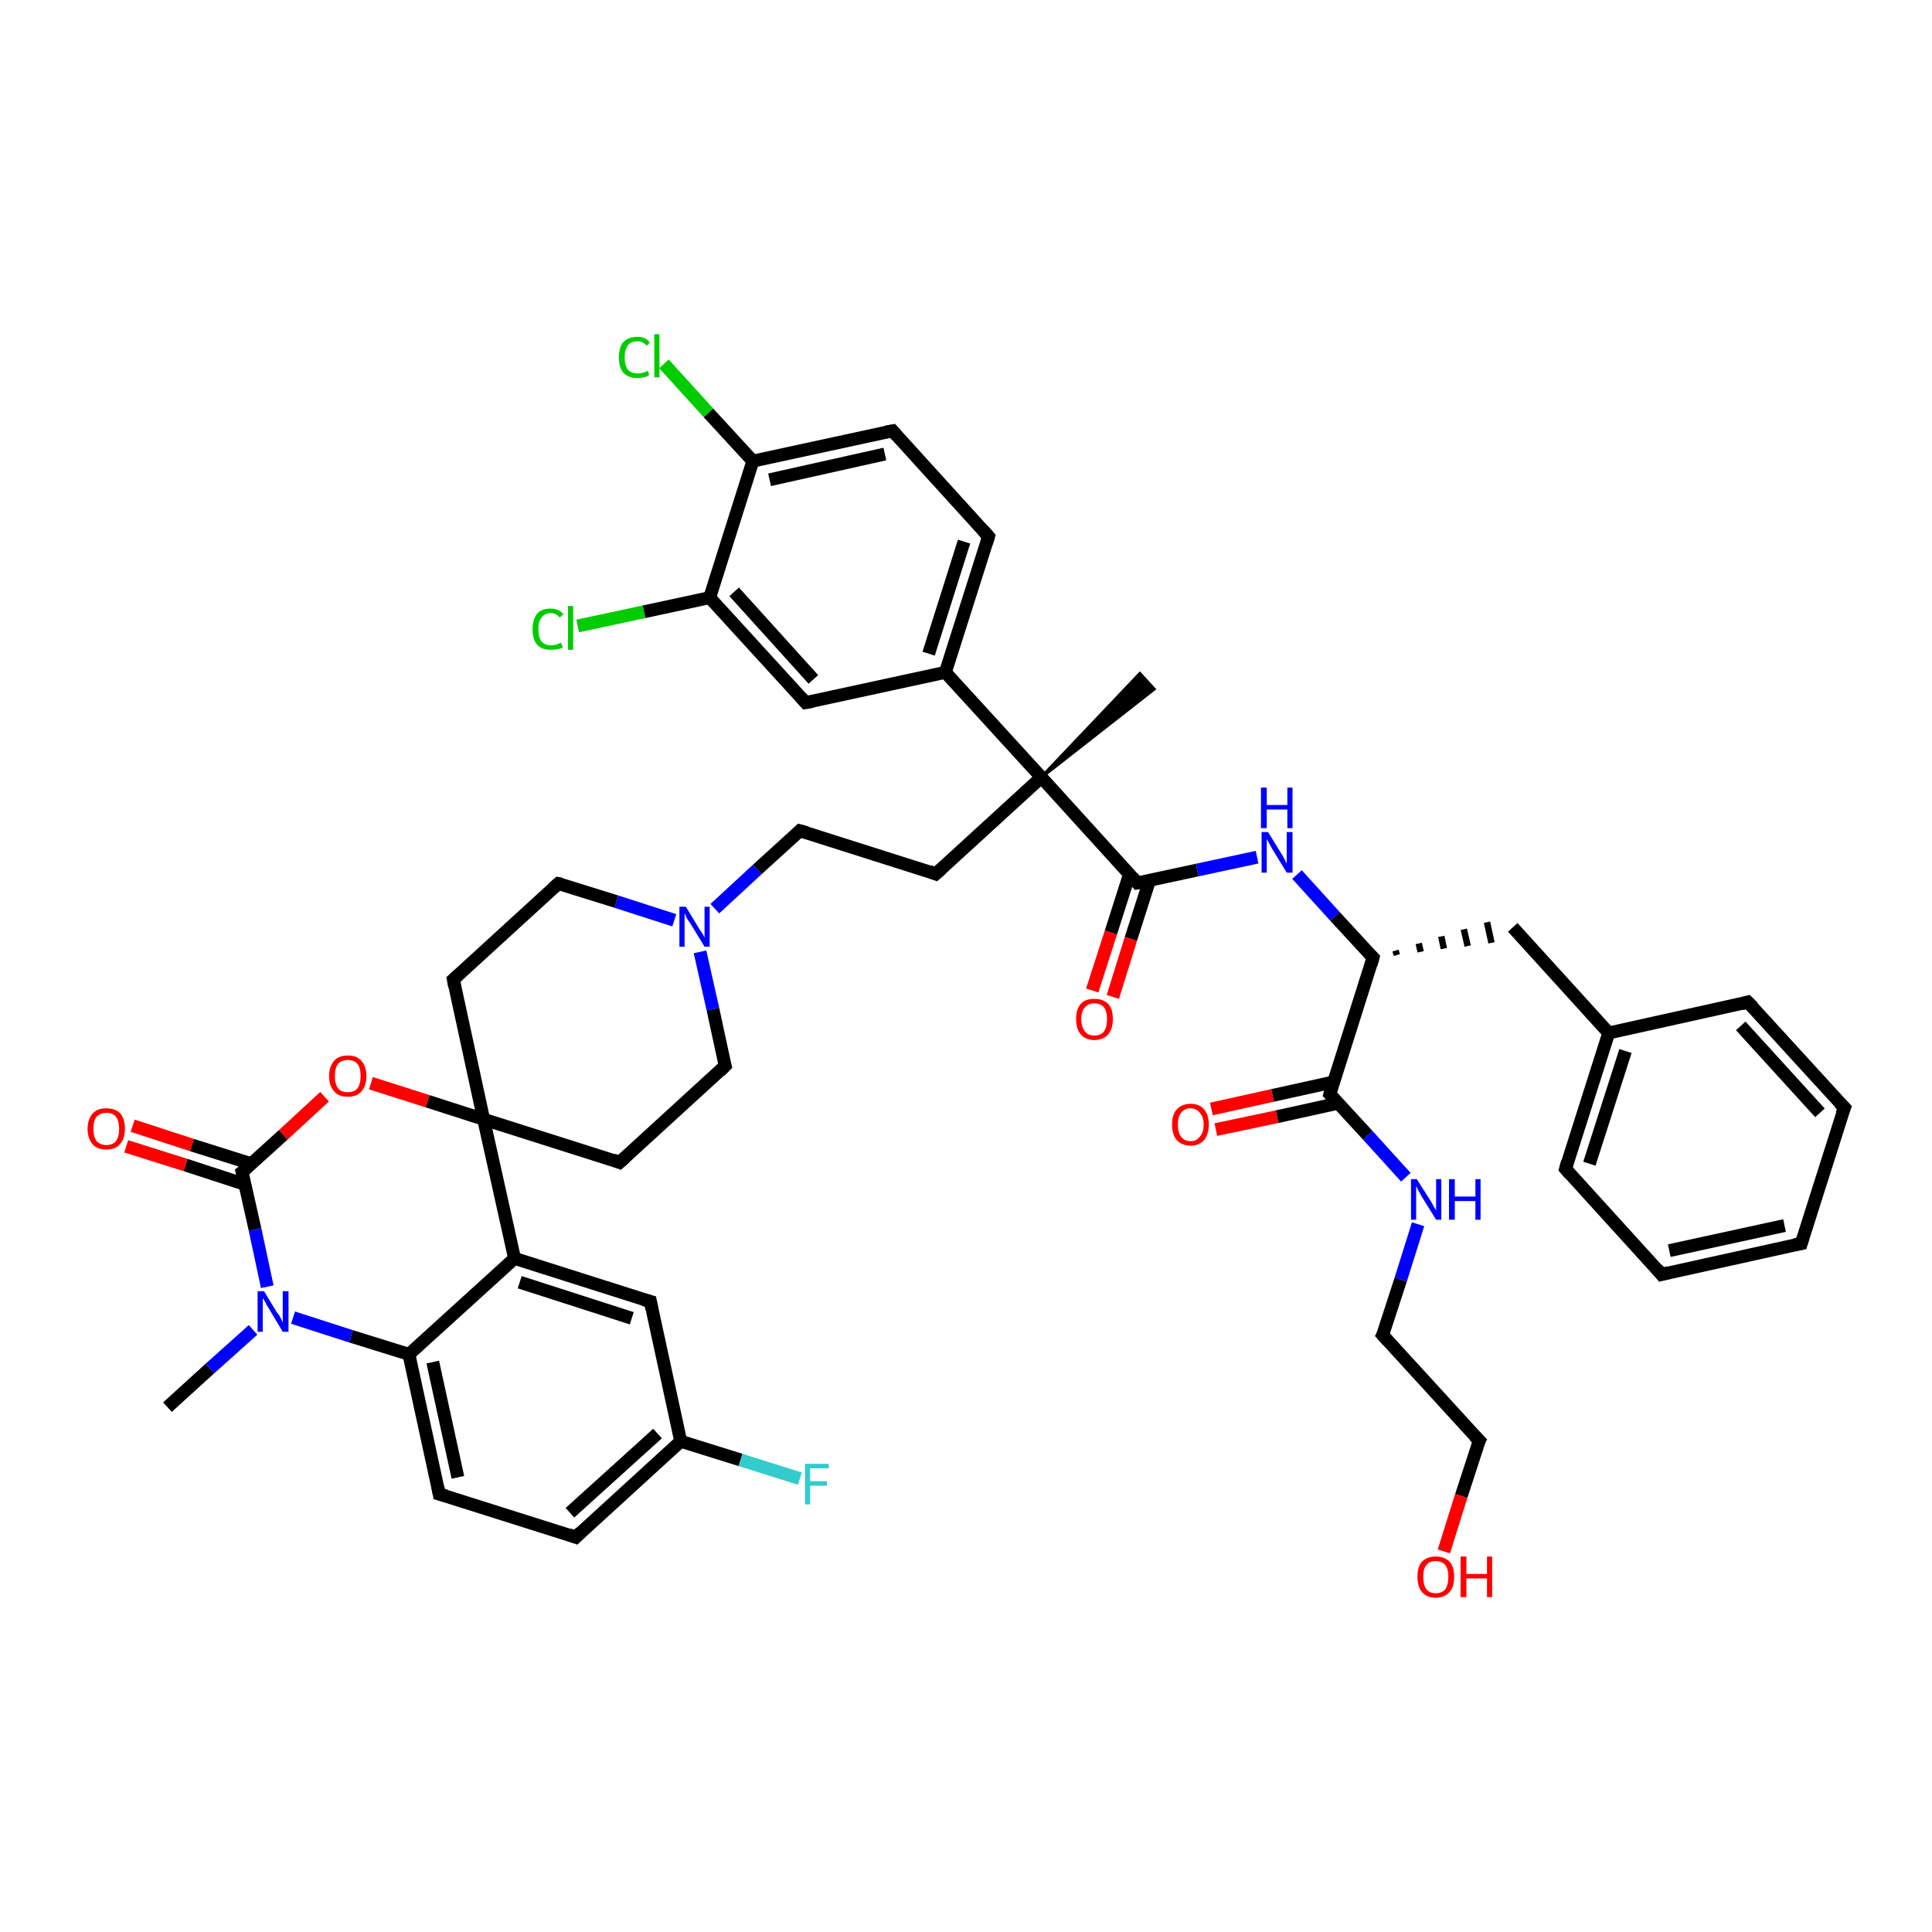 <?xml version='1.0' encoding='iso-8859-1'?>
<svg version='1.1' baseProfile='full'
              xmlns='http://www.w3.org/2000/svg'
                      xmlns:rdkit='http://www.rdkit.org/xml'
                      xmlns:xlink='http://www.w3.org/1999/xlink'
                  xml:space='preserve'
width='300px' height='300px' viewBox='0 0 300 300'>
<!-- END OF HEADER -->
<rect style='opacity:1.0;fill:#FFFFFF;stroke:none' width='300.0' height='300.0' x='0.0' y='0.0'> </rect>
<path class='bond-0 atom-0 atom-1' d='M 26.0,218.5 L 32.6,212.5' style='fill:none;fill-rule:evenodd;stroke:#000000;stroke-width:2.0px;stroke-linecap:butt;stroke-linejoin:miter;stroke-opacity:1' />
<path class='bond-0 atom-0 atom-1' d='M 32.6,212.5 L 39.3,206.5' style='fill:none;fill-rule:evenodd;stroke:#0000FF;stroke-width:2.0px;stroke-linecap:butt;stroke-linejoin:miter;stroke-opacity:1' />
<path class='bond-1 atom-1 atom-2' d='M 41.5,199.8 L 39.6,190.9' style='fill:none;fill-rule:evenodd;stroke:#0000FF;stroke-width:2.0px;stroke-linecap:butt;stroke-linejoin:miter;stroke-opacity:1' />
<path class='bond-1 atom-1 atom-2' d='M 39.6,190.9 L 37.6,182.0' style='fill:none;fill-rule:evenodd;stroke:#000000;stroke-width:2.0px;stroke-linecap:butt;stroke-linejoin:miter;stroke-opacity:1' />
<path class='bond-2 atom-2 atom-3' d='M 39.0,180.7 L 29.8,177.8' style='fill:none;fill-rule:evenodd;stroke:#000000;stroke-width:2.0px;stroke-linecap:butt;stroke-linejoin:miter;stroke-opacity:1' />
<path class='bond-2 atom-2 atom-3' d='M 29.8,177.8 L 20.6,174.8' style='fill:none;fill-rule:evenodd;stroke:#FF0000;stroke-width:2.0px;stroke-linecap:butt;stroke-linejoin:miter;stroke-opacity:1' />
<path class='bond-2 atom-2 atom-3' d='M 38.0,183.9 L 28.8,180.9' style='fill:none;fill-rule:evenodd;stroke:#000000;stroke-width:2.0px;stroke-linecap:butt;stroke-linejoin:miter;stroke-opacity:1' />
<path class='bond-2 atom-2 atom-3' d='M 28.8,180.9 L 19.6,178.0' style='fill:none;fill-rule:evenodd;stroke:#FF0000;stroke-width:2.0px;stroke-linecap:butt;stroke-linejoin:miter;stroke-opacity:1' />
<path class='bond-3 atom-2 atom-4' d='M 37.6,182.0 L 44.0,176.2' style='fill:none;fill-rule:evenodd;stroke:#000000;stroke-width:2.0px;stroke-linecap:butt;stroke-linejoin:miter;stroke-opacity:1' />
<path class='bond-3 atom-2 atom-4' d='M 44.0,176.2 L 50.4,170.3' style='fill:none;fill-rule:evenodd;stroke:#FF0000;stroke-width:2.0px;stroke-linecap:butt;stroke-linejoin:miter;stroke-opacity:1' />
<path class='bond-4 atom-4 atom-5' d='M 57.6,168.2 L 66.4,171.0' style='fill:none;fill-rule:evenodd;stroke:#FF0000;stroke-width:2.0px;stroke-linecap:butt;stroke-linejoin:miter;stroke-opacity:1' />
<path class='bond-4 atom-4 atom-5' d='M 66.4,171.0 L 75.1,173.8' style='fill:none;fill-rule:evenodd;stroke:#000000;stroke-width:2.0px;stroke-linecap:butt;stroke-linejoin:miter;stroke-opacity:1' />
<path class='bond-5 atom-5 atom-6' d='M 75.1,173.8 L 96.2,180.5' style='fill:none;fill-rule:evenodd;stroke:#000000;stroke-width:2.0px;stroke-linecap:butt;stroke-linejoin:miter;stroke-opacity:1' />
<path class='bond-6 atom-6 atom-7' d='M 96.2,180.5 L 112.6,165.5' style='fill:none;fill-rule:evenodd;stroke:#000000;stroke-width:2.0px;stroke-linecap:butt;stroke-linejoin:miter;stroke-opacity:1' />
<path class='bond-7 atom-7 atom-8' d='M 112.6,165.5 L 110.7,156.7' style='fill:none;fill-rule:evenodd;stroke:#000000;stroke-width:2.0px;stroke-linecap:butt;stroke-linejoin:miter;stroke-opacity:1' />
<path class='bond-7 atom-7 atom-8' d='M 110.7,156.7 L 108.7,147.8' style='fill:none;fill-rule:evenodd;stroke:#0000FF;stroke-width:2.0px;stroke-linecap:butt;stroke-linejoin:miter;stroke-opacity:1' />
<path class='bond-8 atom-8 atom-9' d='M 111.0,141.1 L 117.6,135.0' style='fill:none;fill-rule:evenodd;stroke:#0000FF;stroke-width:2.0px;stroke-linecap:butt;stroke-linejoin:miter;stroke-opacity:1' />
<path class='bond-8 atom-8 atom-9' d='M 117.6,135.0 L 124.2,129.0' style='fill:none;fill-rule:evenodd;stroke:#000000;stroke-width:2.0px;stroke-linecap:butt;stroke-linejoin:miter;stroke-opacity:1' />
<path class='bond-9 atom-9 atom-10' d='M 124.2,129.0 L 145.3,135.7' style='fill:none;fill-rule:evenodd;stroke:#000000;stroke-width:2.0px;stroke-linecap:butt;stroke-linejoin:miter;stroke-opacity:1' />
<path class='bond-10 atom-10 atom-11' d='M 145.3,135.7 L 161.7,120.7' style='fill:none;fill-rule:evenodd;stroke:#000000;stroke-width:2.0px;stroke-linecap:butt;stroke-linejoin:miter;stroke-opacity:1' />
<path class='bond-11 atom-11 atom-12' d='M 161.7,120.7 L 177.0,104.6 L 179.2,107.0 Z' style='fill:#000000;fill-rule:evenodd;fill-opacity:1;stroke:#000000;stroke-width:0.5px;stroke-linecap:butt;stroke-linejoin:miter;stroke-opacity:1;' />
<path class='bond-12 atom-11 atom-13' d='M 161.7,120.7 L 176.6,137.1' style='fill:none;fill-rule:evenodd;stroke:#000000;stroke-width:2.0px;stroke-linecap:butt;stroke-linejoin:miter;stroke-opacity:1' />
<path class='bond-13 atom-13 atom-14' d='M 175.4,135.7 L 172.5,144.8' style='fill:none;fill-rule:evenodd;stroke:#000000;stroke-width:2.0px;stroke-linecap:butt;stroke-linejoin:miter;stroke-opacity:1' />
<path class='bond-13 atom-13 atom-14' d='M 172.5,144.8 L 169.6,153.8' style='fill:none;fill-rule:evenodd;stroke:#FF0000;stroke-width:2.0px;stroke-linecap:butt;stroke-linejoin:miter;stroke-opacity:1' />
<path class='bond-13 atom-13 atom-14' d='M 178.5,136.7 L 175.6,145.8' style='fill:none;fill-rule:evenodd;stroke:#000000;stroke-width:2.0px;stroke-linecap:butt;stroke-linejoin:miter;stroke-opacity:1' />
<path class='bond-13 atom-13 atom-14' d='M 175.6,145.8 L 172.8,154.8' style='fill:none;fill-rule:evenodd;stroke:#FF0000;stroke-width:2.0px;stroke-linecap:butt;stroke-linejoin:miter;stroke-opacity:1' />
<path class='bond-14 atom-13 atom-15' d='M 176.6,137.1 L 185.9,135.1' style='fill:none;fill-rule:evenodd;stroke:#000000;stroke-width:2.0px;stroke-linecap:butt;stroke-linejoin:miter;stroke-opacity:1' />
<path class='bond-14 atom-13 atom-15' d='M 185.9,135.1 L 195.2,133.1' style='fill:none;fill-rule:evenodd;stroke:#0000FF;stroke-width:2.0px;stroke-linecap:butt;stroke-linejoin:miter;stroke-opacity:1' />
<path class='bond-15 atom-15 atom-16' d='M 201.4,135.8 L 207.3,142.3' style='fill:none;fill-rule:evenodd;stroke:#0000FF;stroke-width:2.0px;stroke-linecap:butt;stroke-linejoin:miter;stroke-opacity:1' />
<path class='bond-15 atom-15 atom-16' d='M 207.3,142.3 L 213.2,148.7' style='fill:none;fill-rule:evenodd;stroke:#000000;stroke-width:2.0px;stroke-linecap:butt;stroke-linejoin:miter;stroke-opacity:1' />
<path class='bond-16 atom-16 atom-17' d='M 216.9,148.3 L 216.7,147.6' style='fill:none;fill-rule:evenodd;stroke:#000000;stroke-width:1.0px;stroke-linecap:butt;stroke-linejoin:miter;stroke-opacity:1' />
<path class='bond-16 atom-16 atom-17' d='M 220.6,147.8 L 220.3,146.5' style='fill:none;fill-rule:evenodd;stroke:#000000;stroke-width:1.0px;stroke-linecap:butt;stroke-linejoin:miter;stroke-opacity:1' />
<path class='bond-16 atom-16 atom-17' d='M 224.2,147.3 L 223.8,145.4' style='fill:none;fill-rule:evenodd;stroke:#000000;stroke-width:1.0px;stroke-linecap:butt;stroke-linejoin:miter;stroke-opacity:1' />
<path class='bond-16 atom-16 atom-17' d='M 227.9,146.9 L 227.3,144.3' style='fill:none;fill-rule:evenodd;stroke:#000000;stroke-width:1.0px;stroke-linecap:butt;stroke-linejoin:miter;stroke-opacity:1' />
<path class='bond-16 atom-16 atom-17' d='M 231.6,146.4 L 230.9,143.2' style='fill:none;fill-rule:evenodd;stroke:#000000;stroke-width:1.0px;stroke-linecap:butt;stroke-linejoin:miter;stroke-opacity:1' />
<path class='bond-17 atom-17 atom-18' d='M 234.9,144.0 L 249.8,160.4' style='fill:none;fill-rule:evenodd;stroke:#000000;stroke-width:2.0px;stroke-linecap:butt;stroke-linejoin:miter;stroke-opacity:1' />
<path class='bond-18 atom-18 atom-19' d='M 249.8,160.4 L 243.1,181.5' style='fill:none;fill-rule:evenodd;stroke:#000000;stroke-width:2.0px;stroke-linecap:butt;stroke-linejoin:miter;stroke-opacity:1' />
<path class='bond-18 atom-18 atom-19' d='M 252.4,163.2 L 246.8,180.7' style='fill:none;fill-rule:evenodd;stroke:#000000;stroke-width:2.0px;stroke-linecap:butt;stroke-linejoin:miter;stroke-opacity:1' />
<path class='bond-19 atom-19 atom-20' d='M 243.1,181.5 L 258.0,197.9' style='fill:none;fill-rule:evenodd;stroke:#000000;stroke-width:2.0px;stroke-linecap:butt;stroke-linejoin:miter;stroke-opacity:1' />
<path class='bond-20 atom-20 atom-21' d='M 258.0,197.9 L 279.7,193.1' style='fill:none;fill-rule:evenodd;stroke:#000000;stroke-width:2.0px;stroke-linecap:butt;stroke-linejoin:miter;stroke-opacity:1' />
<path class='bond-20 atom-20 atom-21' d='M 259.2,194.2 L 277.1,190.3' style='fill:none;fill-rule:evenodd;stroke:#000000;stroke-width:2.0px;stroke-linecap:butt;stroke-linejoin:miter;stroke-opacity:1' />
<path class='bond-21 atom-21 atom-22' d='M 279.7,193.1 L 286.4,172.0' style='fill:none;fill-rule:evenodd;stroke:#000000;stroke-width:2.0px;stroke-linecap:butt;stroke-linejoin:miter;stroke-opacity:1' />
<path class='bond-22 atom-22 atom-23' d='M 286.4,172.0 L 271.4,155.6' style='fill:none;fill-rule:evenodd;stroke:#000000;stroke-width:2.0px;stroke-linecap:butt;stroke-linejoin:miter;stroke-opacity:1' />
<path class='bond-22 atom-22 atom-23' d='M 282.6,172.8 L 270.3,159.3' style='fill:none;fill-rule:evenodd;stroke:#000000;stroke-width:2.0px;stroke-linecap:butt;stroke-linejoin:miter;stroke-opacity:1' />
<path class='bond-23 atom-16 atom-24' d='M 213.2,148.7 L 206.5,169.9' style='fill:none;fill-rule:evenodd;stroke:#000000;stroke-width:2.0px;stroke-linecap:butt;stroke-linejoin:miter;stroke-opacity:1' />
<path class='bond-24 atom-24 atom-25' d='M 207.1,168.0 L 197.6,170.1' style='fill:none;fill-rule:evenodd;stroke:#000000;stroke-width:2.0px;stroke-linecap:butt;stroke-linejoin:miter;stroke-opacity:1' />
<path class='bond-24 atom-24 atom-25' d='M 197.6,170.1 L 188.1,172.2' style='fill:none;fill-rule:evenodd;stroke:#FF0000;stroke-width:2.0px;stroke-linecap:butt;stroke-linejoin:miter;stroke-opacity:1' />
<path class='bond-24 atom-24 atom-25' d='M 207.8,171.3 L 198.3,173.4' style='fill:none;fill-rule:evenodd;stroke:#000000;stroke-width:2.0px;stroke-linecap:butt;stroke-linejoin:miter;stroke-opacity:1' />
<path class='bond-24 atom-24 atom-25' d='M 198.3,173.4 L 188.8,175.4' style='fill:none;fill-rule:evenodd;stroke:#FF0000;stroke-width:2.0px;stroke-linecap:butt;stroke-linejoin:miter;stroke-opacity:1' />
<path class='bond-25 atom-24 atom-26' d='M 206.5,169.9 L 212.4,176.3' style='fill:none;fill-rule:evenodd;stroke:#000000;stroke-width:2.0px;stroke-linecap:butt;stroke-linejoin:miter;stroke-opacity:1' />
<path class='bond-25 atom-24 atom-26' d='M 212.4,176.3 L 218.3,182.8' style='fill:none;fill-rule:evenodd;stroke:#0000FF;stroke-width:2.0px;stroke-linecap:butt;stroke-linejoin:miter;stroke-opacity:1' />
<path class='bond-26 atom-26 atom-27' d='M 220.2,190.1 L 217.5,198.7' style='fill:none;fill-rule:evenodd;stroke:#0000FF;stroke-width:2.0px;stroke-linecap:butt;stroke-linejoin:miter;stroke-opacity:1' />
<path class='bond-26 atom-26 atom-27' d='M 217.5,198.7 L 214.7,207.3' style='fill:none;fill-rule:evenodd;stroke:#000000;stroke-width:2.0px;stroke-linecap:butt;stroke-linejoin:miter;stroke-opacity:1' />
<path class='bond-27 atom-27 atom-28' d='M 214.7,207.3 L 229.7,223.7' style='fill:none;fill-rule:evenodd;stroke:#000000;stroke-width:2.0px;stroke-linecap:butt;stroke-linejoin:miter;stroke-opacity:1' />
<path class='bond-28 atom-28 atom-29' d='M 229.7,223.7 L 226.9,232.3' style='fill:none;fill-rule:evenodd;stroke:#000000;stroke-width:2.0px;stroke-linecap:butt;stroke-linejoin:miter;stroke-opacity:1' />
<path class='bond-28 atom-28 atom-29' d='M 226.9,232.3 L 224.2,240.9' style='fill:none;fill-rule:evenodd;stroke:#FF0000;stroke-width:2.0px;stroke-linecap:butt;stroke-linejoin:miter;stroke-opacity:1' />
<path class='bond-29 atom-11 atom-30' d='M 161.7,120.7 L 146.8,104.4' style='fill:none;fill-rule:evenodd;stroke:#000000;stroke-width:2.0px;stroke-linecap:butt;stroke-linejoin:miter;stroke-opacity:1' />
<path class='bond-30 atom-30 atom-31' d='M 146.8,104.4 L 153.5,83.3' style='fill:none;fill-rule:evenodd;stroke:#000000;stroke-width:2.0px;stroke-linecap:butt;stroke-linejoin:miter;stroke-opacity:1' />
<path class='bond-30 atom-30 atom-31' d='M 144.2,101.5 L 149.7,84.1' style='fill:none;fill-rule:evenodd;stroke:#000000;stroke-width:2.0px;stroke-linecap:butt;stroke-linejoin:miter;stroke-opacity:1' />
<path class='bond-31 atom-31 atom-32' d='M 153.5,83.3 L 138.6,66.9' style='fill:none;fill-rule:evenodd;stroke:#000000;stroke-width:2.0px;stroke-linecap:butt;stroke-linejoin:miter;stroke-opacity:1' />
<path class='bond-32 atom-32 atom-33' d='M 138.6,66.9 L 116.9,71.6' style='fill:none;fill-rule:evenodd;stroke:#000000;stroke-width:2.0px;stroke-linecap:butt;stroke-linejoin:miter;stroke-opacity:1' />
<path class='bond-32 atom-32 atom-33' d='M 137.4,70.5 L 119.5,74.5' style='fill:none;fill-rule:evenodd;stroke:#000000;stroke-width:2.0px;stroke-linecap:butt;stroke-linejoin:miter;stroke-opacity:1' />
<path class='bond-33 atom-33 atom-34' d='M 116.9,71.6 L 110.0,64.1' style='fill:none;fill-rule:evenodd;stroke:#000000;stroke-width:2.0px;stroke-linecap:butt;stroke-linejoin:miter;stroke-opacity:1' />
<path class='bond-33 atom-33 atom-34' d='M 110.0,64.1 L 103.1,56.5' style='fill:none;fill-rule:evenodd;stroke:#00CC00;stroke-width:2.0px;stroke-linecap:butt;stroke-linejoin:miter;stroke-opacity:1' />
<path class='bond-34 atom-33 atom-35' d='M 116.9,71.6 L 110.2,92.8' style='fill:none;fill-rule:evenodd;stroke:#000000;stroke-width:2.0px;stroke-linecap:butt;stroke-linejoin:miter;stroke-opacity:1' />
<path class='bond-35 atom-35 atom-36' d='M 110.2,92.8 L 100.0,95.0' style='fill:none;fill-rule:evenodd;stroke:#000000;stroke-width:2.0px;stroke-linecap:butt;stroke-linejoin:miter;stroke-opacity:1' />
<path class='bond-35 atom-35 atom-36' d='M 100.0,95.0 L 89.7,97.2' style='fill:none;fill-rule:evenodd;stroke:#00CC00;stroke-width:2.0px;stroke-linecap:butt;stroke-linejoin:miter;stroke-opacity:1' />
<path class='bond-36 atom-35 atom-37' d='M 110.2,92.8 L 125.1,109.1' style='fill:none;fill-rule:evenodd;stroke:#000000;stroke-width:2.0px;stroke-linecap:butt;stroke-linejoin:miter;stroke-opacity:1' />
<path class='bond-36 atom-35 atom-37' d='M 114.0,91.9 L 126.3,105.5' style='fill:none;fill-rule:evenodd;stroke:#000000;stroke-width:2.0px;stroke-linecap:butt;stroke-linejoin:miter;stroke-opacity:1' />
<path class='bond-37 atom-8 atom-38' d='M 104.7,142.9 L 95.7,140.0' style='fill:none;fill-rule:evenodd;stroke:#0000FF;stroke-width:2.0px;stroke-linecap:butt;stroke-linejoin:miter;stroke-opacity:1' />
<path class='bond-37 atom-8 atom-38' d='M 95.7,140.0 L 86.7,137.2' style='fill:none;fill-rule:evenodd;stroke:#000000;stroke-width:2.0px;stroke-linecap:butt;stroke-linejoin:miter;stroke-opacity:1' />
<path class='bond-38 atom-38 atom-39' d='M 86.7,137.2 L 70.4,152.1' style='fill:none;fill-rule:evenodd;stroke:#000000;stroke-width:2.0px;stroke-linecap:butt;stroke-linejoin:miter;stroke-opacity:1' />
<path class='bond-39 atom-5 atom-40' d='M 75.1,173.8 L 79.9,195.4' style='fill:none;fill-rule:evenodd;stroke:#000000;stroke-width:2.0px;stroke-linecap:butt;stroke-linejoin:miter;stroke-opacity:1' />
<path class='bond-40 atom-40 atom-41' d='M 79.9,195.4 L 101.0,202.1' style='fill:none;fill-rule:evenodd;stroke:#000000;stroke-width:2.0px;stroke-linecap:butt;stroke-linejoin:miter;stroke-opacity:1' />
<path class='bond-40 atom-40 atom-41' d='M 80.7,199.1 L 98.1,204.7' style='fill:none;fill-rule:evenodd;stroke:#000000;stroke-width:2.0px;stroke-linecap:butt;stroke-linejoin:miter;stroke-opacity:1' />
<path class='bond-41 atom-41 atom-42' d='M 101.0,202.1 L 105.7,223.8' style='fill:none;fill-rule:evenodd;stroke:#000000;stroke-width:2.0px;stroke-linecap:butt;stroke-linejoin:miter;stroke-opacity:1' />
<path class='bond-42 atom-42 atom-43' d='M 105.7,223.8 L 115.0,226.7' style='fill:none;fill-rule:evenodd;stroke:#000000;stroke-width:2.0px;stroke-linecap:butt;stroke-linejoin:miter;stroke-opacity:1' />
<path class='bond-42 atom-42 atom-43' d='M 115.0,226.7 L 124.2,229.6' style='fill:none;fill-rule:evenodd;stroke:#33CCCC;stroke-width:2.0px;stroke-linecap:butt;stroke-linejoin:miter;stroke-opacity:1' />
<path class='bond-43 atom-42 atom-44' d='M 105.7,223.8 L 89.4,238.7' style='fill:none;fill-rule:evenodd;stroke:#000000;stroke-width:2.0px;stroke-linecap:butt;stroke-linejoin:miter;stroke-opacity:1' />
<path class='bond-43 atom-42 atom-44' d='M 102.1,222.6 L 88.5,234.9' style='fill:none;fill-rule:evenodd;stroke:#000000;stroke-width:2.0px;stroke-linecap:butt;stroke-linejoin:miter;stroke-opacity:1' />
<path class='bond-44 atom-44 atom-45' d='M 89.4,238.7 L 68.2,232.0' style='fill:none;fill-rule:evenodd;stroke:#000000;stroke-width:2.0px;stroke-linecap:butt;stroke-linejoin:miter;stroke-opacity:1' />
<path class='bond-45 atom-45 atom-46' d='M 68.2,232.0 L 63.5,210.3' style='fill:none;fill-rule:evenodd;stroke:#000000;stroke-width:2.0px;stroke-linecap:butt;stroke-linejoin:miter;stroke-opacity:1' />
<path class='bond-45 atom-45 atom-46' d='M 71.1,229.4 L 67.2,211.5' style='fill:none;fill-rule:evenodd;stroke:#000000;stroke-width:2.0px;stroke-linecap:butt;stroke-linejoin:miter;stroke-opacity:1' />
<path class='bond-46 atom-46 atom-1' d='M 63.5,210.3 L 54.5,207.5' style='fill:none;fill-rule:evenodd;stroke:#000000;stroke-width:2.0px;stroke-linecap:butt;stroke-linejoin:miter;stroke-opacity:1' />
<path class='bond-46 atom-46 atom-1' d='M 54.5,207.5 L 45.5,204.6' style='fill:none;fill-rule:evenodd;stroke:#0000FF;stroke-width:2.0px;stroke-linecap:butt;stroke-linejoin:miter;stroke-opacity:1' />
<path class='bond-47 atom-39 atom-5' d='M 70.4,152.1 L 75.1,173.8' style='fill:none;fill-rule:evenodd;stroke:#000000;stroke-width:2.0px;stroke-linecap:butt;stroke-linejoin:miter;stroke-opacity:1' />
<path class='bond-48 atom-46 atom-40' d='M 63.5,210.3 L 79.9,195.4' style='fill:none;fill-rule:evenodd;stroke:#000000;stroke-width:2.0px;stroke-linecap:butt;stroke-linejoin:miter;stroke-opacity:1' />
<path class='bond-49 atom-23 atom-18' d='M 271.4,155.6 L 249.8,160.4' style='fill:none;fill-rule:evenodd;stroke:#000000;stroke-width:2.0px;stroke-linecap:butt;stroke-linejoin:miter;stroke-opacity:1' />
<path class='bond-50 atom-37 atom-30' d='M 125.1,109.1 L 146.8,104.4' style='fill:none;fill-rule:evenodd;stroke:#000000;stroke-width:2.0px;stroke-linecap:butt;stroke-linejoin:miter;stroke-opacity:1' />
<path d='M 37.7,182.4 L 37.6,182.0 L 38.0,181.7' style='fill:none;stroke:#000000;stroke-width:2.0px;stroke-linecap:butt;stroke-linejoin:miter;stroke-opacity:1;' />
<path d='M 95.2,180.1 L 96.2,180.5 L 97.1,179.7' style='fill:none;stroke:#000000;stroke-width:2.0px;stroke-linecap:butt;stroke-linejoin:miter;stroke-opacity:1;' />
<path d='M 111.8,166.3 L 112.6,165.5 L 112.5,165.1' style='fill:none;stroke:#000000;stroke-width:2.0px;stroke-linecap:butt;stroke-linejoin:miter;stroke-opacity:1;' />
<path d='M 123.9,129.3 L 124.2,129.0 L 125.3,129.3' style='fill:none;stroke:#000000;stroke-width:2.0px;stroke-linecap:butt;stroke-linejoin:miter;stroke-opacity:1;' />
<path d='M 144.3,135.3 L 145.3,135.7 L 146.2,134.9' style='fill:none;stroke:#000000;stroke-width:2.0px;stroke-linecap:butt;stroke-linejoin:miter;stroke-opacity:1;' />
<path d='M 175.9,136.3 L 176.6,137.1 L 177.1,137.0' style='fill:none;stroke:#000000;stroke-width:2.0px;stroke-linecap:butt;stroke-linejoin:miter;stroke-opacity:1;' />
<path d='M 212.9,148.4 L 213.2,148.7 L 212.9,149.8' style='fill:none;stroke:#000000;stroke-width:2.0px;stroke-linecap:butt;stroke-linejoin:miter;stroke-opacity:1;' />
<path d='M 243.4,180.4 L 243.1,181.5 L 243.8,182.3' style='fill:none;stroke:#000000;stroke-width:2.0px;stroke-linecap:butt;stroke-linejoin:miter;stroke-opacity:1;' />
<path d='M 257.3,197.0 L 258.0,197.9 L 259.1,197.6' style='fill:none;stroke:#000000;stroke-width:2.0px;stroke-linecap:butt;stroke-linejoin:miter;stroke-opacity:1;' />
<path d='M 278.6,193.3 L 279.7,193.1 L 280.0,192.1' style='fill:none;stroke:#000000;stroke-width:2.0px;stroke-linecap:butt;stroke-linejoin:miter;stroke-opacity:1;' />
<path d='M 286.0,173.0 L 286.4,172.0 L 285.6,171.2' style='fill:none;stroke:#000000;stroke-width:2.0px;stroke-linecap:butt;stroke-linejoin:miter;stroke-opacity:1;' />
<path d='M 272.2,156.4 L 271.4,155.6 L 270.4,155.9' style='fill:none;stroke:#000000;stroke-width:2.0px;stroke-linecap:butt;stroke-linejoin:miter;stroke-opacity:1;' />
<path d='M 206.8,168.8 L 206.5,169.9 L 206.8,170.2' style='fill:none;stroke:#000000;stroke-width:2.0px;stroke-linecap:butt;stroke-linejoin:miter;stroke-opacity:1;' />
<path d='M 214.9,206.9 L 214.7,207.3 L 215.5,208.2' style='fill:none;stroke:#000000;stroke-width:2.0px;stroke-linecap:butt;stroke-linejoin:miter;stroke-opacity:1;' />
<path d='M 228.9,222.9 L 229.7,223.7 L 229.5,224.1' style='fill:none;stroke:#000000;stroke-width:2.0px;stroke-linecap:butt;stroke-linejoin:miter;stroke-opacity:1;' />
<path d='M 153.2,84.3 L 153.5,83.3 L 152.7,82.4' style='fill:none;stroke:#000000;stroke-width:2.0px;stroke-linecap:butt;stroke-linejoin:miter;stroke-opacity:1;' />
<path d='M 139.3,67.7 L 138.6,66.9 L 137.5,67.1' style='fill:none;stroke:#000000;stroke-width:2.0px;stroke-linecap:butt;stroke-linejoin:miter;stroke-opacity:1;' />
<path d='M 124.4,108.3 L 125.1,109.1 L 126.2,108.9' style='fill:none;stroke:#000000;stroke-width:2.0px;stroke-linecap:butt;stroke-linejoin:miter;stroke-opacity:1;' />
<path d='M 87.2,137.3 L 86.7,137.2 L 85.9,137.9' style='fill:none;stroke:#000000;stroke-width:2.0px;stroke-linecap:butt;stroke-linejoin:miter;stroke-opacity:1;' />
<path d='M 71.2,151.4 L 70.4,152.1 L 70.6,153.2' style='fill:none;stroke:#000000;stroke-width:2.0px;stroke-linecap:butt;stroke-linejoin:miter;stroke-opacity:1;' />
<path d='M 99.9,201.8 L 101.0,202.1 L 101.2,203.2' style='fill:none;stroke:#000000;stroke-width:2.0px;stroke-linecap:butt;stroke-linejoin:miter;stroke-opacity:1;' />
<path d='M 90.2,237.9 L 89.4,238.7 L 88.3,238.3' style='fill:none;stroke:#000000;stroke-width:2.0px;stroke-linecap:butt;stroke-linejoin:miter;stroke-opacity:1;' />
<path d='M 69.3,232.3 L 68.2,232.0 L 68.0,230.9' style='fill:none;stroke:#000000;stroke-width:2.0px;stroke-linecap:butt;stroke-linejoin:miter;stroke-opacity:1;' />
<path class='atom-1' d='M 41.0 200.5
L 43.0 203.8
Q 43.3 204.1, 43.6 204.7
Q 43.9 205.3, 43.9 205.4
L 43.9 200.5
L 44.8 200.5
L 44.8 206.8
L 43.9 206.8
L 41.7 203.1
Q 41.4 202.7, 41.2 202.2
Q 40.9 201.7, 40.8 201.6
L 40.8 206.8
L 40.0 206.8
L 40.0 200.5
L 41.0 200.5
' fill='#0000FF'/>
<path class='atom-3' d='M 13.6 175.3
Q 13.6 173.8, 14.4 172.9
Q 15.1 172.1, 16.5 172.1
Q 17.9 172.1, 18.7 172.9
Q 19.4 173.8, 19.4 175.3
Q 19.4 176.8, 18.6 177.7
Q 17.9 178.5, 16.5 178.5
Q 15.1 178.5, 14.4 177.7
Q 13.6 176.8, 13.6 175.3
M 16.5 177.8
Q 17.5 177.8, 18.0 177.2
Q 18.5 176.5, 18.5 175.3
Q 18.5 174.1, 18.0 173.4
Q 17.5 172.8, 16.5 172.8
Q 15.6 172.8, 15.0 173.4
Q 14.5 174.0, 14.5 175.3
Q 14.5 176.5, 15.0 177.2
Q 15.6 177.8, 16.5 177.8
' fill='#FF0000'/>
<path class='atom-4' d='M 51.1 167.1
Q 51.1 165.6, 51.9 164.7
Q 52.6 163.9, 54.0 163.9
Q 55.4 163.9, 56.1 164.7
Q 56.9 165.6, 56.9 167.1
Q 56.9 168.6, 56.1 169.5
Q 55.4 170.3, 54.0 170.3
Q 52.6 170.3, 51.9 169.5
Q 51.1 168.6, 51.1 167.1
M 54.0 169.6
Q 55.0 169.6, 55.5 169.0
Q 56.0 168.3, 56.0 167.1
Q 56.0 165.8, 55.5 165.2
Q 55.0 164.6, 54.0 164.6
Q 53.0 164.6, 52.5 165.2
Q 52.0 165.8, 52.0 167.1
Q 52.0 168.3, 52.5 169.0
Q 53.0 169.6, 54.0 169.6
' fill='#FF0000'/>
<path class='atom-8' d='M 106.5 140.8
L 108.5 144.1
Q 108.7 144.4, 109.1 145.0
Q 109.4 145.6, 109.4 145.6
L 109.4 140.8
L 110.2 140.8
L 110.2 147.0
L 109.4 147.0
L 107.2 143.4
Q 106.9 143.0, 106.6 142.5
Q 106.4 142.0, 106.3 141.8
L 106.3 147.0
L 105.5 147.0
L 105.5 140.8
L 106.5 140.8
' fill='#0000FF'/>
<path class='atom-14' d='M 167.1 158.2
Q 167.1 156.7, 167.8 155.9
Q 168.5 155.1, 169.9 155.1
Q 171.3 155.1, 172.1 155.9
Q 172.8 156.7, 172.8 158.2
Q 172.8 159.8, 172.1 160.6
Q 171.3 161.5, 169.9 161.5
Q 168.6 161.5, 167.8 160.6
Q 167.1 159.8, 167.1 158.2
M 169.9 160.8
Q 170.9 160.8, 171.4 160.2
Q 171.9 159.5, 171.9 158.2
Q 171.9 157.0, 171.4 156.4
Q 170.9 155.8, 169.9 155.8
Q 169.0 155.8, 168.5 156.4
Q 167.9 157.0, 167.9 158.2
Q 167.9 159.5, 168.5 160.2
Q 169.0 160.8, 169.9 160.8
' fill='#FF0000'/>
<path class='atom-15' d='M 196.9 129.2
L 199.0 132.6
Q 199.2 132.9, 199.5 133.5
Q 199.8 134.1, 199.8 134.1
L 199.8 129.2
L 200.7 129.2
L 200.7 135.5
L 199.8 135.5
L 197.6 131.9
Q 197.3 131.4, 197.1 131.0
Q 196.8 130.5, 196.7 130.3
L 196.7 135.5
L 195.9 135.5
L 195.9 129.2
L 196.9 129.2
' fill='#0000FF'/>
<path class='atom-15' d='M 195.8 122.3
L 196.7 122.3
L 196.7 125.0
L 199.9 125.0
L 199.9 122.3
L 200.7 122.3
L 200.7 128.6
L 199.9 128.6
L 199.9 125.7
L 196.7 125.7
L 196.7 128.6
L 195.8 128.6
L 195.8 122.3
' fill='#0000FF'/>
<path class='atom-25' d='M 182.0 174.6
Q 182.0 173.1, 182.7 172.3
Q 183.5 171.4, 184.9 171.4
Q 186.3 171.4, 187.0 172.3
Q 187.7 173.1, 187.7 174.6
Q 187.7 176.1, 187.0 177.0
Q 186.2 177.9, 184.9 177.9
Q 183.5 177.9, 182.7 177.0
Q 182.0 176.2, 182.0 174.6
M 184.9 177.2
Q 185.8 177.2, 186.3 176.5
Q 186.9 175.9, 186.9 174.6
Q 186.9 173.4, 186.3 172.8
Q 185.8 172.1, 184.9 172.1
Q 183.9 172.1, 183.4 172.8
Q 182.9 173.4, 182.9 174.6
Q 182.9 175.9, 183.4 176.5
Q 183.9 177.2, 184.9 177.2
' fill='#FF0000'/>
<path class='atom-26' d='M 220.0 183.1
L 222.1 186.4
Q 222.3 186.7, 222.6 187.3
Q 223.0 187.9, 223.0 188.0
L 223.0 183.1
L 223.8 183.1
L 223.8 189.4
L 223.0 189.4
L 220.7 185.7
Q 220.5 185.3, 220.2 184.8
Q 220.0 184.3, 219.9 184.2
L 219.9 189.4
L 219.1 189.4
L 219.1 183.1
L 220.0 183.1
' fill='#0000FF'/>
<path class='atom-26' d='M 225.0 183.1
L 225.9 183.1
L 225.9 185.8
L 229.1 185.8
L 229.1 183.1
L 229.9 183.1
L 229.9 189.4
L 229.1 189.4
L 229.1 186.5
L 225.9 186.5
L 225.9 189.4
L 225.0 189.4
L 225.0 183.1
' fill='#0000FF'/>
<path class='atom-29' d='M 220.1 244.8
Q 220.1 243.3, 220.8 242.5
Q 221.6 241.7, 222.9 241.7
Q 224.3 241.7, 225.1 242.5
Q 225.8 243.3, 225.8 244.8
Q 225.8 246.4, 225.1 247.2
Q 224.3 248.1, 222.9 248.1
Q 221.6 248.1, 220.8 247.2
Q 220.1 246.4, 220.1 244.8
M 222.9 247.4
Q 223.9 247.4, 224.4 246.8
Q 224.9 246.1, 224.9 244.8
Q 224.9 243.6, 224.4 243.0
Q 223.9 242.4, 222.9 242.4
Q 222.0 242.4, 221.5 243.0
Q 221.0 243.6, 221.0 244.8
Q 221.0 246.1, 221.5 246.8
Q 222.0 247.4, 222.9 247.4
' fill='#FF0000'/>
<path class='atom-29' d='M 226.8 241.7
L 227.7 241.7
L 227.7 244.4
L 230.9 244.4
L 230.9 241.7
L 231.7 241.7
L 231.7 248.0
L 230.9 248.0
L 230.9 245.1
L 227.7 245.1
L 227.7 248.0
L 226.8 248.0
L 226.8 241.7
' fill='#FF0000'/>
<path class='atom-34' d='M 96.1 55.5
Q 96.1 53.9, 96.8 53.1
Q 97.6 52.3, 99.0 52.3
Q 100.3 52.3, 100.9 53.2
L 100.4 53.7
Q 99.9 53.0, 99.0 53.0
Q 98.0 53.0, 97.5 53.6
Q 97.0 54.3, 97.0 55.5
Q 97.0 56.7, 97.5 57.4
Q 98.0 58.0, 99.1 58.0
Q 99.7 58.0, 100.6 57.6
L 100.8 58.2
Q 100.5 58.5, 100.0 58.6
Q 99.5 58.7, 98.9 58.7
Q 97.6 58.7, 96.8 57.9
Q 96.1 57.0, 96.1 55.5
' fill='#00CC00'/>
<path class='atom-34' d='M 101.6 51.9
L 102.4 51.9
L 102.4 58.6
L 101.6 58.6
L 101.6 51.9
' fill='#00CC00'/>
<path class='atom-36' d='M 82.7 97.7
Q 82.7 96.2, 83.4 95.3
Q 84.1 94.5, 85.5 94.5
Q 86.8 94.5, 87.5 95.4
L 86.9 95.9
Q 86.4 95.2, 85.5 95.2
Q 84.6 95.2, 84.1 95.9
Q 83.6 96.5, 83.6 97.7
Q 83.6 99.0, 84.1 99.6
Q 84.6 100.2, 85.6 100.2
Q 86.3 100.2, 87.1 99.8
L 87.4 100.5
Q 87.1 100.7, 86.6 100.8
Q 86.1 100.9, 85.5 100.9
Q 84.1 100.9, 83.4 100.1
Q 82.7 99.3, 82.7 97.7
' fill='#00CC00'/>
<path class='atom-36' d='M 88.2 94.1
L 89.0 94.1
L 89.0 100.9
L 88.2 100.9
L 88.2 94.1
' fill='#00CC00'/>
<path class='atom-43' d='M 125.0 227.3
L 128.7 227.3
L 128.7 228.0
L 125.8 228.0
L 125.8 230.0
L 128.4 230.0
L 128.4 230.7
L 125.8 230.7
L 125.8 233.6
L 125.0 233.6
L 125.0 227.3
' fill='#33CCCC'/>
</svg>

